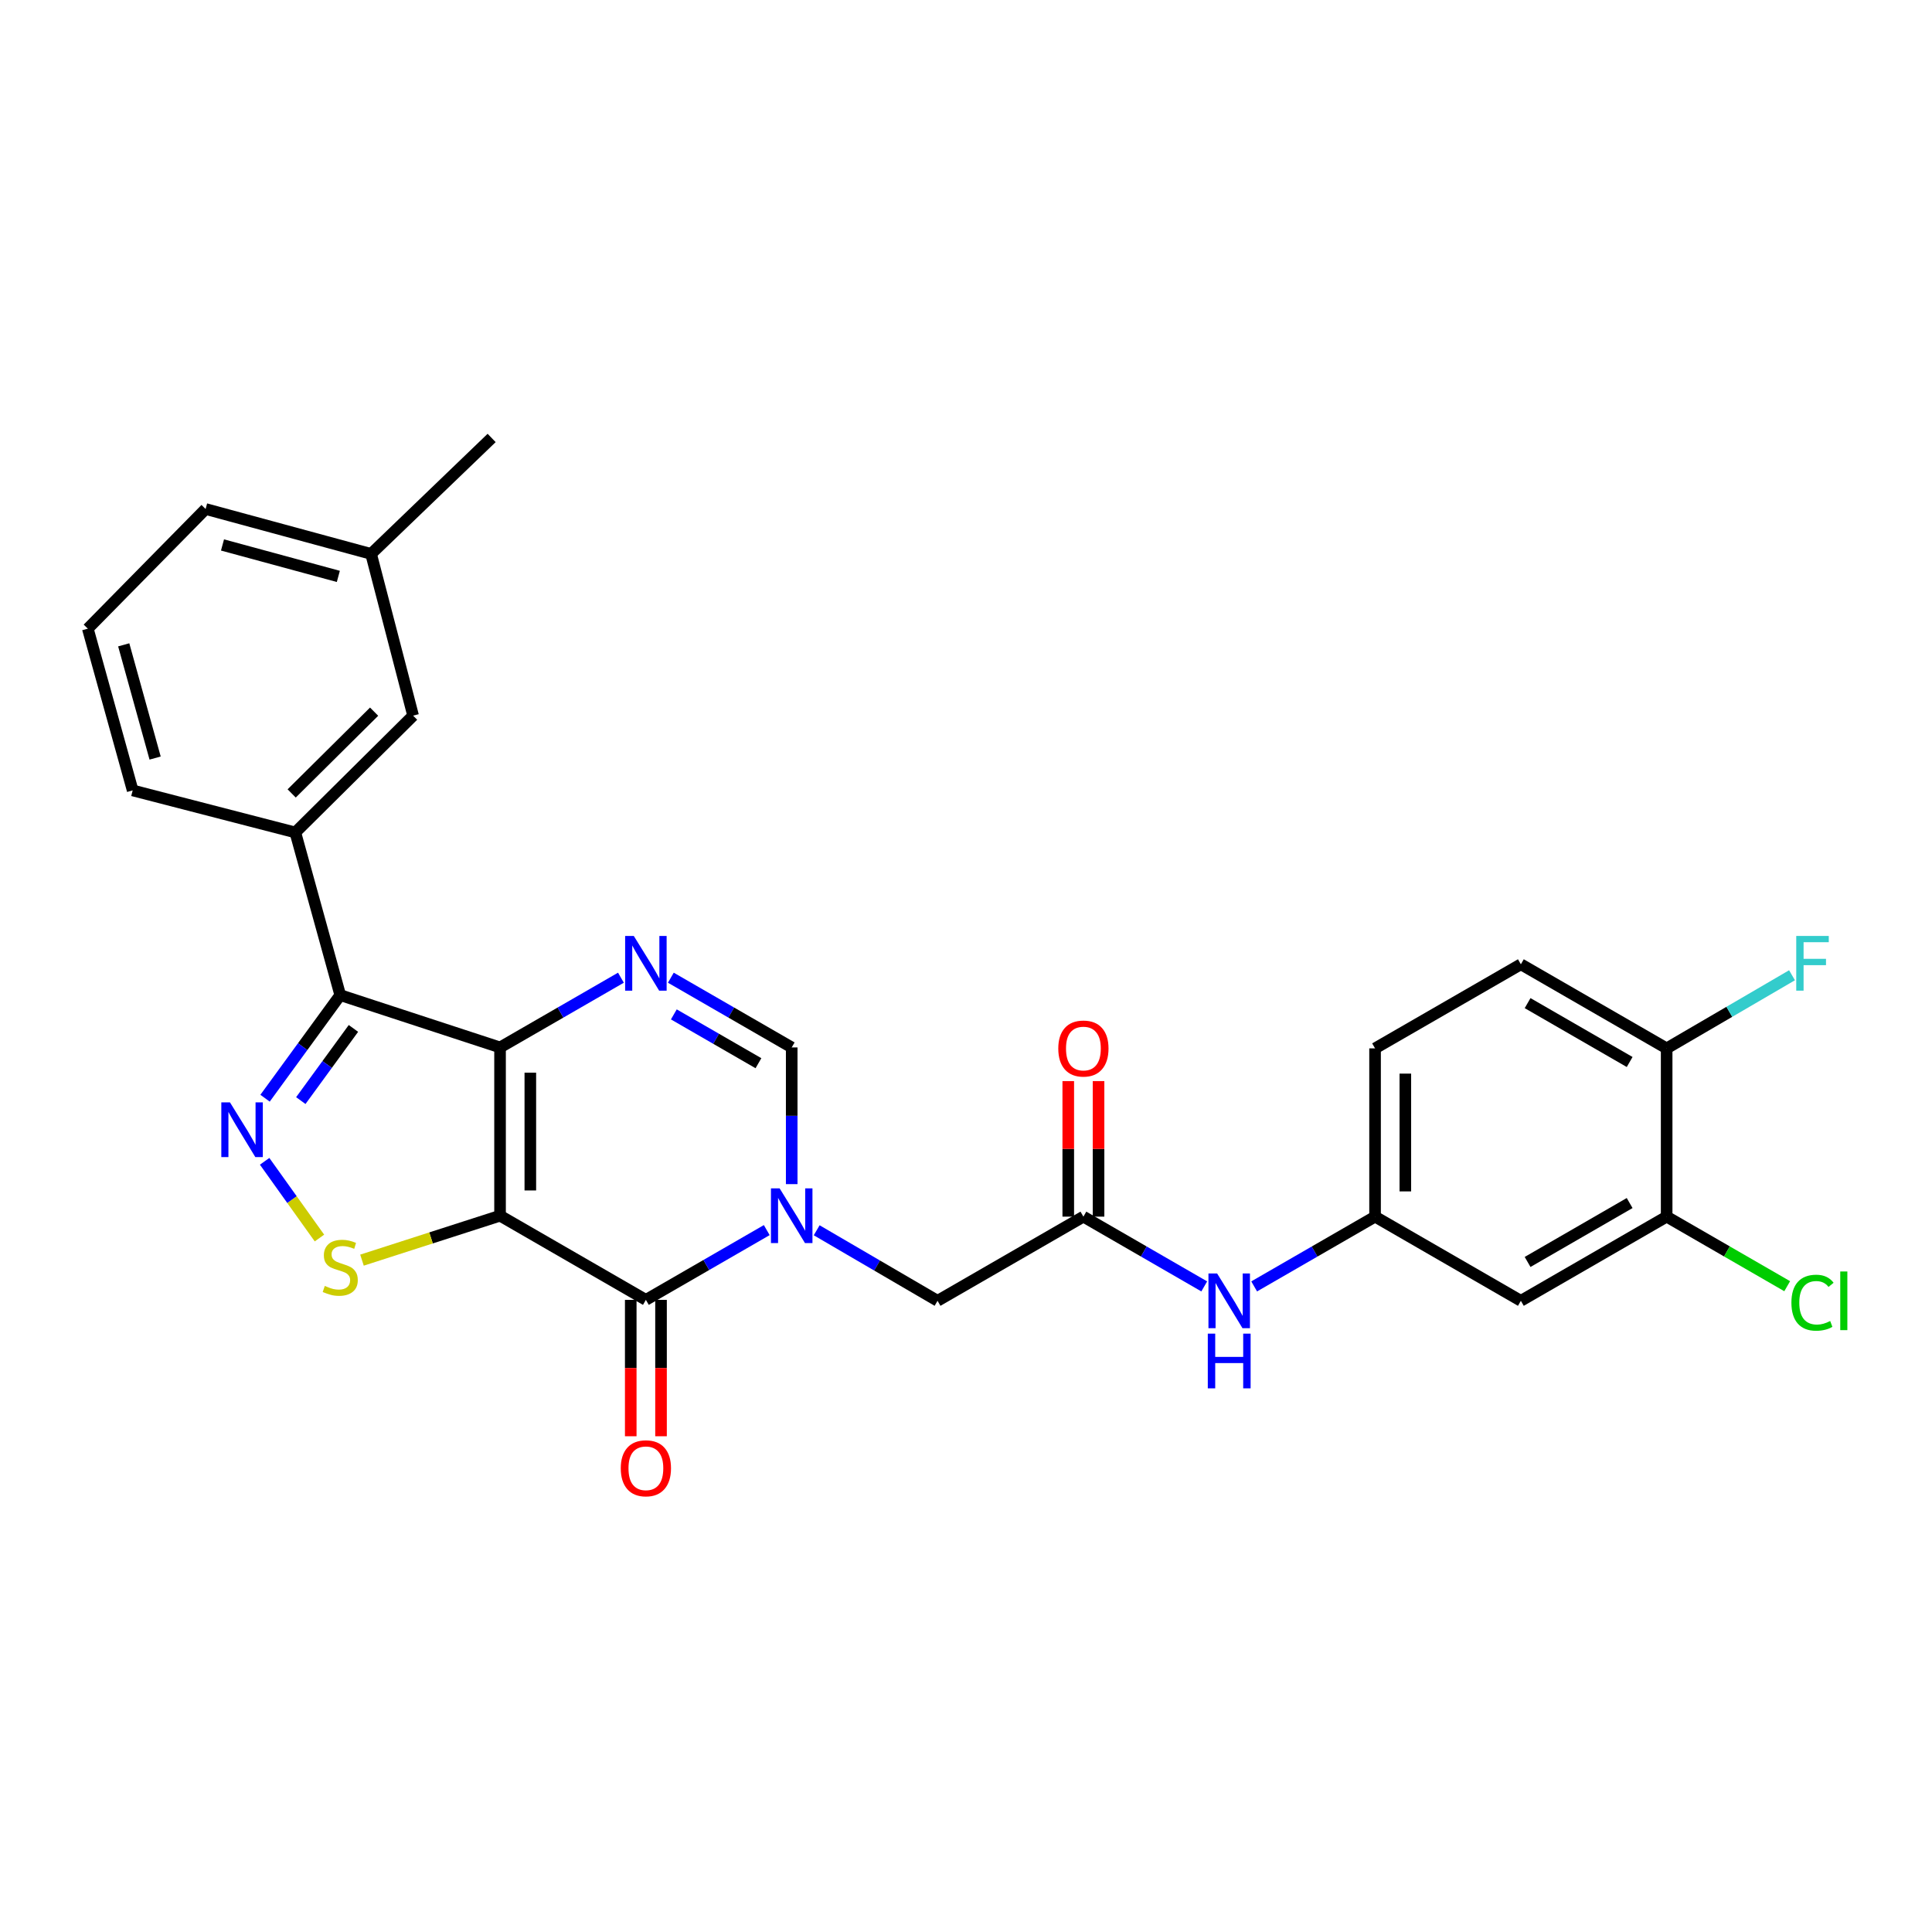 <?xml version='1.0' encoding='iso-8859-1'?>
<svg version='1.1' baseProfile='full'
              xmlns='http://www.w3.org/2000/svg'
                      xmlns:rdkit='http://www.rdkit.org/xml'
                      xmlns:xlink='http://www.w3.org/1999/xlink'
                  xml:space='preserve'
width='1000px' height='1000px' viewBox='0 0 1000 1000'>
<!-- END OF HEADER -->
<rect style='opacity:1.0;fill:#FFFFFF;stroke:none' width='1000' height='1000' x='0' y='0'> </rect>
<path class='bond-0' d='M 258.824,629.244 L 258.824,542.151' style='fill:none;fill-rule:evenodd;stroke:#000000;stroke-width:6px;stroke-linecap:butt;stroke-linejoin:miter;stroke-opacity:1' />
<path class='bond-0' d='M 274.497,616.18 L 274.497,555.215' style='fill:none;fill-rule:evenodd;stroke:#000000;stroke-width:6px;stroke-linecap:butt;stroke-linejoin:miter;stroke-opacity:1' />
<path class='bond-1' d='M 258.824,629.244 L 334.309,672.808' style='fill:none;fill-rule:evenodd;stroke:#000000;stroke-width:6px;stroke-linecap:butt;stroke-linejoin:miter;stroke-opacity:1' />
<path class='bond-6' d='M 258.824,629.244 L 223.094,640.746' style='fill:none;fill-rule:evenodd;stroke:#000000;stroke-width:6px;stroke-linecap:butt;stroke-linejoin:miter;stroke-opacity:1' />
<path class='bond-6' d='M 223.094,640.746 L 187.363,652.249' style='fill:none;fill-rule:evenodd;stroke:#CCCC00;stroke-width:6px;stroke-linecap:butt;stroke-linejoin:miter;stroke-opacity:1' />
<path class='bond-3' d='M 258.824,542.151 L 176.111,515.071' style='fill:none;fill-rule:evenodd;stroke:#000000;stroke-width:6px;stroke-linecap:butt;stroke-linejoin:miter;stroke-opacity:1' />
<path class='bond-5' d='M 258.824,542.151 L 290.107,524.104' style='fill:none;fill-rule:evenodd;stroke:#000000;stroke-width:6px;stroke-linecap:butt;stroke-linejoin:miter;stroke-opacity:1' />
<path class='bond-5' d='M 290.107,524.104 L 321.391,506.057' style='fill:none;fill-rule:evenodd;stroke:#0000FF;stroke-width:6px;stroke-linecap:butt;stroke-linejoin:miter;stroke-opacity:1' />
<path class='bond-2' d='M 334.309,672.808 L 365.589,654.754' style='fill:none;fill-rule:evenodd;stroke:#000000;stroke-width:6px;stroke-linecap:butt;stroke-linejoin:miter;stroke-opacity:1' />
<path class='bond-2' d='M 365.589,654.754 L 396.868,636.7' style='fill:none;fill-rule:evenodd;stroke:#0000FF;stroke-width:6px;stroke-linecap:butt;stroke-linejoin:miter;stroke-opacity:1' />
<path class='bond-14' d='M 326.473,672.808 L 326.473,708.105' style='fill:none;fill-rule:evenodd;stroke:#000000;stroke-width:6px;stroke-linecap:butt;stroke-linejoin:miter;stroke-opacity:1' />
<path class='bond-14' d='M 326.473,708.105 L 326.473,743.403' style='fill:none;fill-rule:evenodd;stroke:#FF0000;stroke-width:6px;stroke-linecap:butt;stroke-linejoin:miter;stroke-opacity:1' />
<path class='bond-14' d='M 342.146,672.808 L 342.146,708.105' style='fill:none;fill-rule:evenodd;stroke:#000000;stroke-width:6px;stroke-linecap:butt;stroke-linejoin:miter;stroke-opacity:1' />
<path class='bond-14' d='M 342.146,708.105 L 342.146,743.403' style='fill:none;fill-rule:evenodd;stroke:#FF0000;stroke-width:6px;stroke-linecap:butt;stroke-linejoin:miter;stroke-opacity:1' />
<path class='bond-7' d='M 409.786,612.906 L 409.786,577.529' style='fill:none;fill-rule:evenodd;stroke:#0000FF;stroke-width:6px;stroke-linecap:butt;stroke-linejoin:miter;stroke-opacity:1' />
<path class='bond-7' d='M 409.786,577.529 L 409.786,542.151' style='fill:none;fill-rule:evenodd;stroke:#000000;stroke-width:6px;stroke-linecap:butt;stroke-linejoin:miter;stroke-opacity:1' />
<path class='bond-10' d='M 422.711,636.786 L 453.992,655.041' style='fill:none;fill-rule:evenodd;stroke:#0000FF;stroke-width:6px;stroke-linecap:butt;stroke-linejoin:miter;stroke-opacity:1' />
<path class='bond-10' d='M 453.992,655.041 L 485.272,673.295' style='fill:none;fill-rule:evenodd;stroke:#000000;stroke-width:6px;stroke-linecap:butt;stroke-linejoin:miter;stroke-opacity:1' />
<path class='bond-8' d='M 176.111,515.071 L 152.862,430.877' style='fill:none;fill-rule:evenodd;stroke:#000000;stroke-width:6px;stroke-linecap:butt;stroke-linejoin:miter;stroke-opacity:1' />
<path class='bond-28' d='M 176.111,515.071 L 156.652,541.751' style='fill:none;fill-rule:evenodd;stroke:#000000;stroke-width:6px;stroke-linecap:butt;stroke-linejoin:miter;stroke-opacity:1' />
<path class='bond-28' d='M 156.652,541.751 L 137.193,568.432' style='fill:none;fill-rule:evenodd;stroke:#0000FF;stroke-width:6px;stroke-linecap:butt;stroke-linejoin:miter;stroke-opacity:1' />
<path class='bond-28' d='M 182.937,532.311 L 169.316,550.987' style='fill:none;fill-rule:evenodd;stroke:#000000;stroke-width:6px;stroke-linecap:butt;stroke-linejoin:miter;stroke-opacity:1' />
<path class='bond-28' d='M 169.316,550.987 L 155.695,569.664' style='fill:none;fill-rule:evenodd;stroke:#0000FF;stroke-width:6px;stroke-linecap:butt;stroke-linejoin:miter;stroke-opacity:1' />
<path class='bond-4' d='M 136.973,601.094 L 151.16,620.951' style='fill:none;fill-rule:evenodd;stroke:#0000FF;stroke-width:6px;stroke-linecap:butt;stroke-linejoin:miter;stroke-opacity:1' />
<path class='bond-4' d='M 151.16,620.951 L 165.348,640.807' style='fill:none;fill-rule:evenodd;stroke:#CCCC00;stroke-width:6px;stroke-linecap:butt;stroke-linejoin:miter;stroke-opacity:1' />
<path class='bond-29' d='M 347.228,506.058 L 378.507,524.104' style='fill:none;fill-rule:evenodd;stroke:#0000FF;stroke-width:6px;stroke-linecap:butt;stroke-linejoin:miter;stroke-opacity:1' />
<path class='bond-29' d='M 378.507,524.104 L 409.786,542.151' style='fill:none;fill-rule:evenodd;stroke:#000000;stroke-width:6px;stroke-linecap:butt;stroke-linejoin:miter;stroke-opacity:1' />
<path class='bond-29' d='M 348.779,525.048 L 370.674,537.681' style='fill:none;fill-rule:evenodd;stroke:#0000FF;stroke-width:6px;stroke-linecap:butt;stroke-linejoin:miter;stroke-opacity:1' />
<path class='bond-29' d='M 370.674,537.681 L 392.57,550.313' style='fill:none;fill-rule:evenodd;stroke:#000000;stroke-width:6px;stroke-linecap:butt;stroke-linejoin:miter;stroke-opacity:1' />
<path class='bond-17' d='M 152.862,430.877 L 213.823,370.412' style='fill:none;fill-rule:evenodd;stroke:#000000;stroke-width:6px;stroke-linecap:butt;stroke-linejoin:miter;stroke-opacity:1' />
<path class='bond-17' d='M 150.969,410.68 L 193.642,368.354' style='fill:none;fill-rule:evenodd;stroke:#000000;stroke-width:6px;stroke-linecap:butt;stroke-linejoin:miter;stroke-opacity:1' />
<path class='bond-24' d='M 152.862,430.877 L 68.669,409.117' style='fill:none;fill-rule:evenodd;stroke:#000000;stroke-width:6px;stroke-linecap:butt;stroke-linejoin:miter;stroke-opacity:1' />
<path class='bond-9' d='M 560.766,629.731 L 485.272,673.295' style='fill:none;fill-rule:evenodd;stroke:#000000;stroke-width:6px;stroke-linecap:butt;stroke-linejoin:miter;stroke-opacity:1' />
<path class='bond-13' d='M 560.766,629.731 L 592.041,647.785' style='fill:none;fill-rule:evenodd;stroke:#000000;stroke-width:6px;stroke-linecap:butt;stroke-linejoin:miter;stroke-opacity:1' />
<path class='bond-13' d='M 592.041,647.785 L 623.316,665.838' style='fill:none;fill-rule:evenodd;stroke:#0000FF;stroke-width:6px;stroke-linecap:butt;stroke-linejoin:miter;stroke-opacity:1' />
<path class='bond-18' d='M 568.603,629.731 L 568.603,594.654' style='fill:none;fill-rule:evenodd;stroke:#000000;stroke-width:6px;stroke-linecap:butt;stroke-linejoin:miter;stroke-opacity:1' />
<path class='bond-18' d='M 568.603,594.654 L 568.603,559.576' style='fill:none;fill-rule:evenodd;stroke:#FF0000;stroke-width:6px;stroke-linecap:butt;stroke-linejoin:miter;stroke-opacity:1' />
<path class='bond-18' d='M 552.929,629.731 L 552.929,594.654' style='fill:none;fill-rule:evenodd;stroke:#000000;stroke-width:6px;stroke-linecap:butt;stroke-linejoin:miter;stroke-opacity:1' />
<path class='bond-18' d='M 552.929,594.654 L 552.929,559.576' style='fill:none;fill-rule:evenodd;stroke:#FF0000;stroke-width:6px;stroke-linecap:butt;stroke-linejoin:miter;stroke-opacity:1' />
<path class='bond-11' d='M 862.656,629.731 L 787.197,673.295' style='fill:none;fill-rule:evenodd;stroke:#000000;stroke-width:6px;stroke-linecap:butt;stroke-linejoin:miter;stroke-opacity:1' />
<path class='bond-11' d='M 843.501,622.692 L 790.679,653.187' style='fill:none;fill-rule:evenodd;stroke:#000000;stroke-width:6px;stroke-linecap:butt;stroke-linejoin:miter;stroke-opacity:1' />
<path class='bond-20' d='M 862.656,629.731 L 893.854,647.734' style='fill:none;fill-rule:evenodd;stroke:#000000;stroke-width:6px;stroke-linecap:butt;stroke-linejoin:miter;stroke-opacity:1' />
<path class='bond-20' d='M 893.854,647.734 L 925.052,665.736' style='fill:none;fill-rule:evenodd;stroke:#00CC00;stroke-width:6px;stroke-linecap:butt;stroke-linejoin:miter;stroke-opacity:1' />
<path class='bond-31' d='M 862.656,629.731 L 862.656,542.639' style='fill:none;fill-rule:evenodd;stroke:#000000;stroke-width:6px;stroke-linecap:butt;stroke-linejoin:miter;stroke-opacity:1' />
<path class='bond-12' d='M 787.197,673.295 L 711.729,629.731' style='fill:none;fill-rule:evenodd;stroke:#000000;stroke-width:6px;stroke-linecap:butt;stroke-linejoin:miter;stroke-opacity:1' />
<path class='bond-15' d='M 649.153,665.84 L 680.441,647.786' style='fill:none;fill-rule:evenodd;stroke:#0000FF;stroke-width:6px;stroke-linecap:butt;stroke-linejoin:miter;stroke-opacity:1' />
<path class='bond-15' d='M 680.441,647.786 L 711.729,629.731' style='fill:none;fill-rule:evenodd;stroke:#000000;stroke-width:6px;stroke-linecap:butt;stroke-linejoin:miter;stroke-opacity:1' />
<path class='bond-21' d='M 711.729,629.731 L 711.729,542.639' style='fill:none;fill-rule:evenodd;stroke:#000000;stroke-width:6px;stroke-linecap:butt;stroke-linejoin:miter;stroke-opacity:1' />
<path class='bond-21' d='M 727.402,616.667 L 727.402,555.703' style='fill:none;fill-rule:evenodd;stroke:#000000;stroke-width:6px;stroke-linecap:butt;stroke-linejoin:miter;stroke-opacity:1' />
<path class='bond-16' d='M 862.656,542.639 L 787.197,499.11' style='fill:none;fill-rule:evenodd;stroke:#000000;stroke-width:6px;stroke-linecap:butt;stroke-linejoin:miter;stroke-opacity:1' />
<path class='bond-16' d='M 843.506,549.686 L 790.684,519.216' style='fill:none;fill-rule:evenodd;stroke:#000000;stroke-width:6px;stroke-linecap:butt;stroke-linejoin:miter;stroke-opacity:1' />
<path class='bond-22' d='M 862.656,542.639 L 895.101,523.714' style='fill:none;fill-rule:evenodd;stroke:#000000;stroke-width:6px;stroke-linecap:butt;stroke-linejoin:miter;stroke-opacity:1' />
<path class='bond-22' d='M 895.101,523.714 L 927.546,504.79' style='fill:none;fill-rule:evenodd;stroke:#33CCCC;stroke-width:6px;stroke-linecap:butt;stroke-linejoin:miter;stroke-opacity:1' />
<path class='bond-23' d='M 213.823,370.412 L 192.072,286.707' style='fill:none;fill-rule:evenodd;stroke:#000000;stroke-width:6px;stroke-linecap:butt;stroke-linejoin:miter;stroke-opacity:1' />
<path class='bond-19' d='M 787.197,499.11 L 711.729,542.639' style='fill:none;fill-rule:evenodd;stroke:#000000;stroke-width:6px;stroke-linecap:butt;stroke-linejoin:miter;stroke-opacity:1' />
<path class='bond-27' d='M 192.072,286.707 L 254.47,226.686' style='fill:none;fill-rule:evenodd;stroke:#000000;stroke-width:6px;stroke-linecap:butt;stroke-linejoin:miter;stroke-opacity:1' />
<path class='bond-30' d='M 192.072,286.707 L 106.425,263.458' style='fill:none;fill-rule:evenodd;stroke:#000000;stroke-width:6px;stroke-linecap:butt;stroke-linejoin:miter;stroke-opacity:1' />
<path class='bond-30' d='M 175.119,298.346 L 115.166,282.071' style='fill:none;fill-rule:evenodd;stroke:#000000;stroke-width:6px;stroke-linecap:butt;stroke-linejoin:miter;stroke-opacity:1' />
<path class='bond-25' d='M 68.669,409.117 L 45.455,325.394' style='fill:none;fill-rule:evenodd;stroke:#000000;stroke-width:6px;stroke-linecap:butt;stroke-linejoin:miter;stroke-opacity:1' />
<path class='bond-25' d='M 80.29,392.371 L 64.04,333.765' style='fill:none;fill-rule:evenodd;stroke:#000000;stroke-width:6px;stroke-linecap:butt;stroke-linejoin:miter;stroke-opacity:1' />
<path class='bond-26' d='M 45.455,325.394 L 106.425,263.458' style='fill:none;fill-rule:evenodd;stroke:#000000;stroke-width:6px;stroke-linecap:butt;stroke-linejoin:miter;stroke-opacity:1' />
<path  class='atom-3' d='M 403.526 615.084
L 412.806 630.084
Q 413.726 631.564, 415.206 634.244
Q 416.686 636.924, 416.766 637.084
L 416.766 615.084
L 420.526 615.084
L 420.526 643.404
L 416.646 643.404
L 406.686 627.004
Q 405.526 625.084, 404.286 622.884
Q 403.086 620.684, 402.726 620.004
L 402.726 643.404
L 399.046 643.404
L 399.046 615.084
L 403.526 615.084
' fill='#0000FF'/>
<path  class='atom-5' d='M 119.034 570.588
L 128.314 585.588
Q 129.234 587.068, 130.714 589.748
Q 132.194 592.428, 132.274 592.588
L 132.274 570.588
L 136.034 570.588
L 136.034 598.908
L 132.154 598.908
L 122.194 582.508
Q 121.034 580.588, 119.794 578.388
Q 118.594 576.188, 118.234 575.508
L 118.234 598.908
L 114.554 598.908
L 114.554 570.588
L 119.034 570.588
' fill='#0000FF'/>
<path  class='atom-6' d='M 328.049 484.445
L 337.329 499.445
Q 338.249 500.925, 339.729 503.605
Q 341.209 506.285, 341.289 506.445
L 341.289 484.445
L 345.049 484.445
L 345.049 512.765
L 341.169 512.765
L 331.209 496.365
Q 330.049 494.445, 328.809 492.245
Q 327.609 490.045, 327.249 489.365
L 327.249 512.765
L 323.569 512.765
L 323.569 484.445
L 328.049 484.445
' fill='#0000FF'/>
<path  class='atom-7' d='M 168.111 665.591
Q 168.431 665.711, 169.751 666.271
Q 171.071 666.831, 172.511 667.191
Q 173.991 667.511, 175.431 667.511
Q 178.111 667.511, 179.671 666.231
Q 181.231 664.911, 181.231 662.631
Q 181.231 661.071, 180.431 660.111
Q 179.671 659.151, 178.471 658.631
Q 177.271 658.111, 175.271 657.511
Q 172.751 656.751, 171.231 656.031
Q 169.751 655.311, 168.671 653.791
Q 167.631 652.271, 167.631 649.711
Q 167.631 646.151, 170.031 643.951
Q 172.471 641.751, 177.271 641.751
Q 180.551 641.751, 184.271 643.311
L 183.351 646.391
Q 179.951 644.991, 177.391 644.991
Q 174.631 644.991, 173.111 646.151
Q 171.591 647.271, 171.631 649.231
Q 171.631 650.751, 172.391 651.671
Q 173.191 652.591, 174.311 653.111
Q 175.471 653.631, 177.391 654.231
Q 179.951 655.031, 181.471 655.831
Q 182.991 656.631, 184.071 658.271
Q 185.191 659.871, 185.191 662.631
Q 185.191 666.551, 182.551 668.671
Q 179.951 670.751, 175.591 670.751
Q 173.071 670.751, 171.151 670.191
Q 169.271 669.671, 167.031 668.751
L 168.111 665.591
' fill='#CCCC00'/>
<path  class='atom-14' d='M 629.974 659.135
L 639.254 674.135
Q 640.174 675.615, 641.654 678.295
Q 643.134 680.975, 643.214 681.135
L 643.214 659.135
L 646.974 659.135
L 646.974 687.455
L 643.094 687.455
L 633.134 671.055
Q 631.974 669.135, 630.734 666.935
Q 629.534 664.735, 629.174 664.055
L 629.174 687.455
L 625.494 687.455
L 625.494 659.135
L 629.974 659.135
' fill='#0000FF'/>
<path  class='atom-14' d='M 625.154 690.287
L 628.994 690.287
L 628.994 702.327
L 643.474 702.327
L 643.474 690.287
L 647.314 690.287
L 647.314 718.607
L 643.474 718.607
L 643.474 705.527
L 628.994 705.527
L 628.994 718.607
L 625.154 718.607
L 625.154 690.287
' fill='#0000FF'/>
<path  class='atom-15' d='M 321.309 759.98
Q 321.309 753.18, 324.669 749.38
Q 328.029 745.58, 334.309 745.58
Q 340.589 745.58, 343.949 749.38
Q 347.309 753.18, 347.309 759.98
Q 347.309 766.86, 343.909 770.78
Q 340.509 774.66, 334.309 774.66
Q 328.069 774.66, 324.669 770.78
Q 321.309 766.9, 321.309 759.98
M 334.309 771.46
Q 338.629 771.46, 340.949 768.58
Q 343.309 765.66, 343.309 759.98
Q 343.309 754.42, 340.949 751.62
Q 338.629 748.78, 334.309 748.78
Q 329.989 748.78, 327.629 751.58
Q 325.309 754.38, 325.309 759.98
Q 325.309 765.7, 327.629 768.58
Q 329.989 771.46, 334.309 771.46
' fill='#FF0000'/>
<path  class='atom-19' d='M 547.766 542.719
Q 547.766 535.919, 551.126 532.119
Q 554.486 528.319, 560.766 528.319
Q 567.046 528.319, 570.406 532.119
Q 573.766 535.919, 573.766 542.719
Q 573.766 549.599, 570.366 553.519
Q 566.966 557.399, 560.766 557.399
Q 554.526 557.399, 551.126 553.519
Q 547.766 549.639, 547.766 542.719
M 560.766 554.199
Q 565.086 554.199, 567.406 551.319
Q 569.766 548.399, 569.766 542.719
Q 569.766 537.159, 567.406 534.359
Q 565.086 531.519, 560.766 531.519
Q 556.446 531.519, 554.086 534.319
Q 551.766 537.119, 551.766 542.719
Q 551.766 548.439, 554.086 551.319
Q 556.446 554.199, 560.766 554.199
' fill='#FF0000'/>
<path  class='atom-21' d='M 927.231 674.275
Q 927.231 667.235, 930.511 663.555
Q 933.831 659.835, 940.111 659.835
Q 945.951 659.835, 949.071 663.955
L 946.431 666.115
Q 944.151 663.115, 940.111 663.115
Q 935.831 663.115, 933.551 665.995
Q 931.311 668.835, 931.311 674.275
Q 931.311 679.875, 933.631 682.755
Q 935.991 685.635, 940.551 685.635
Q 943.671 685.635, 947.311 683.755
L 948.431 686.755
Q 946.951 687.715, 944.711 688.275
Q 942.471 688.835, 939.991 688.835
Q 933.831 688.835, 930.511 685.075
Q 927.231 681.315, 927.231 674.275
' fill='#00CC00'/>
<path  class='atom-21' d='M 952.511 658.115
L 956.191 658.115
L 956.191 688.475
L 952.511 688.475
L 952.511 658.115
' fill='#00CC00'/>
<path  class='atom-23' d='M 929.731 484.445
L 946.571 484.445
L 946.571 487.685
L 933.531 487.685
L 933.531 496.285
L 945.131 496.285
L 945.131 499.565
L 933.531 499.565
L 933.531 512.765
L 929.731 512.765
L 929.731 484.445
' fill='#33CCCC'/>
</svg>
